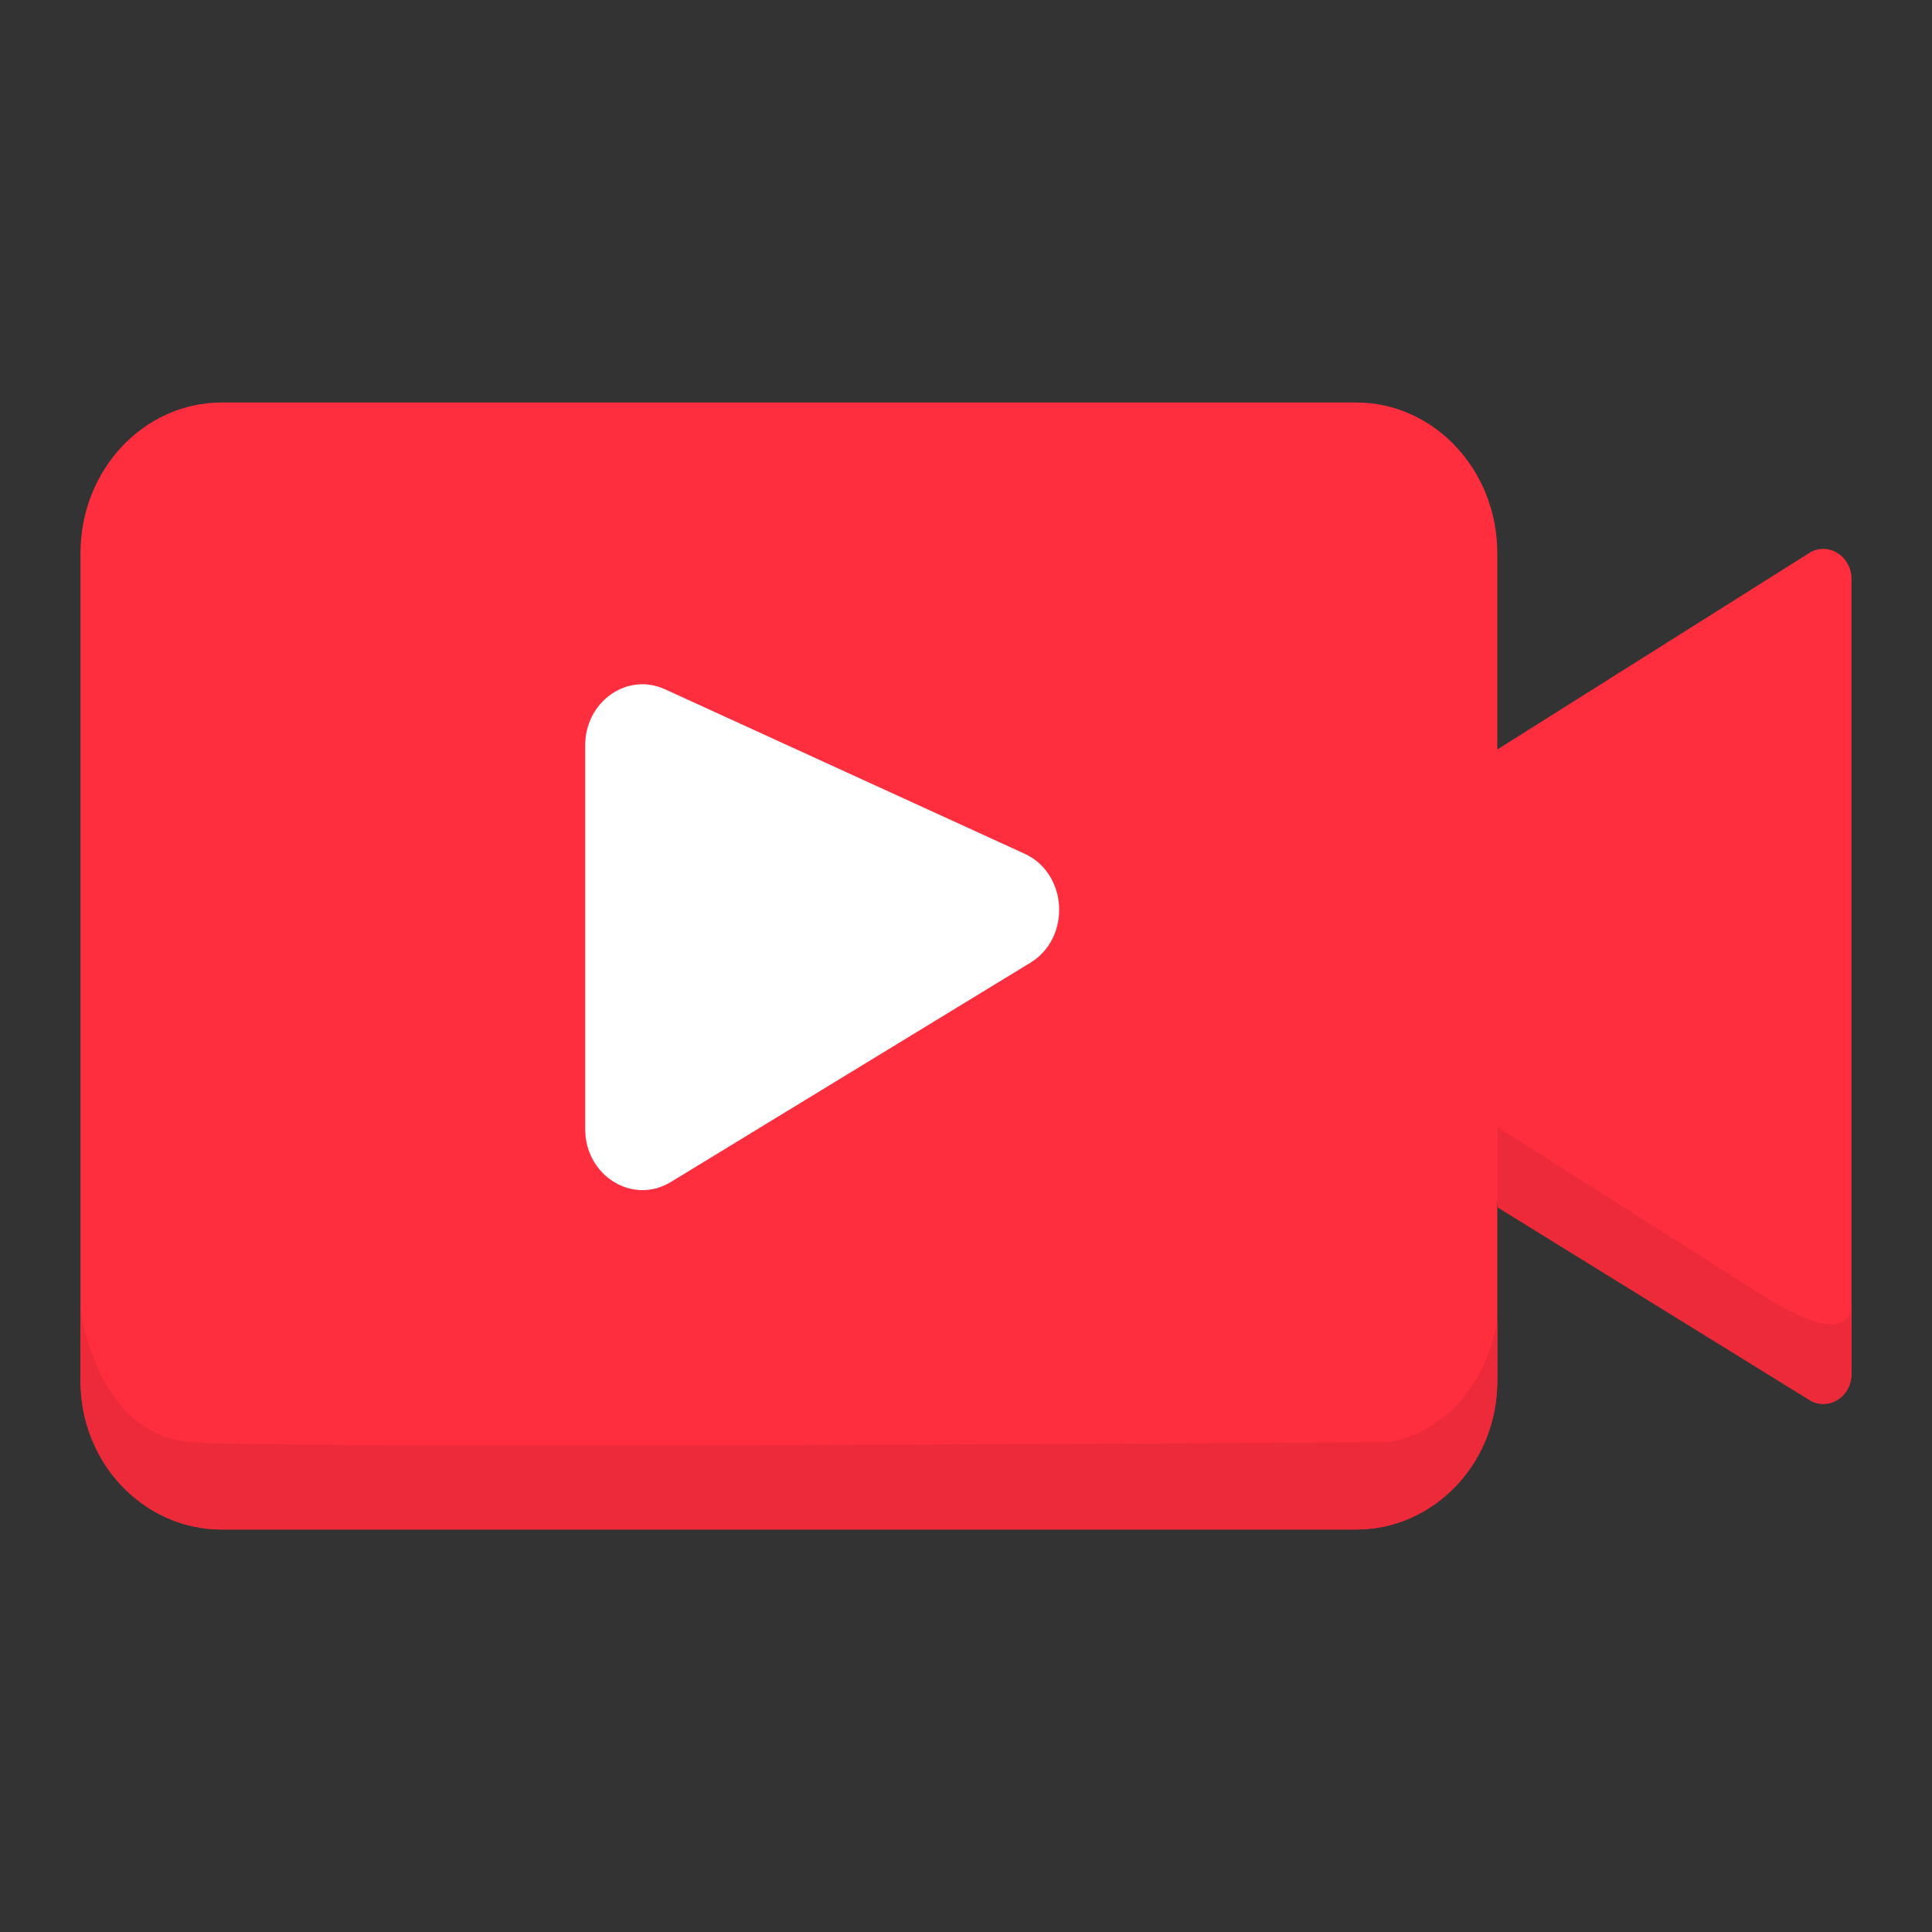 <?xml version="1.0" encoding="UTF-8"?> <svg xmlns="http://www.w3.org/2000/svg" width="48" height="48" viewBox="0 0 48 48" fill="none"><rect x="0" y="0" width="48" height="48" fill="#333333" stroke="none"/><path d="M5.509 10C3.571 10 2 11.676 2 13.744V34.256C2 36.324 3.571 38 5.509 38H33.691C35.629 38 37.2 36.324 37.2 34.256V29.862L44.999 34.774C45.465 35.008 46 34.645 46 34.096L46 14.386C46 13.837 45.465 13.475 44.999 13.709L37.2 18.621V13.744C37.2 11.676 35.629 10 33.691 10H5.509Z" fill="#FF2E3E"></path><path d="M46 34.149V32.345C46 32.882 45.623 33.265 44.048 32.345L37.205 28V29.997L45 34.813C45.465 35.043 46 34.687 46 34.149Z" fill="#ED2A39"></path><path d="M5.509 38.001H33.691C35.629 38.001 37.2 36.356 37.2 34.327V32.798C36.816 35.005 35.237 35.736 34.495 35.825C25.344 35.889 6.574 35.978 4.7 35.825C2.826 35.672 2.119 33.513 2 32.453V34.327C2 36.356 3.571 38.001 5.509 38.001Z" fill="#ED2A39"></path><path d="M14.539 28.049V18.518C14.539 17.43 15.582 16.695 16.52 17.124L25.453 21.209C26.532 21.702 26.617 23.299 25.598 23.92L16.666 29.367C15.718 29.944 14.539 29.214 14.539 28.049Z" fill="white"></path></svg> 